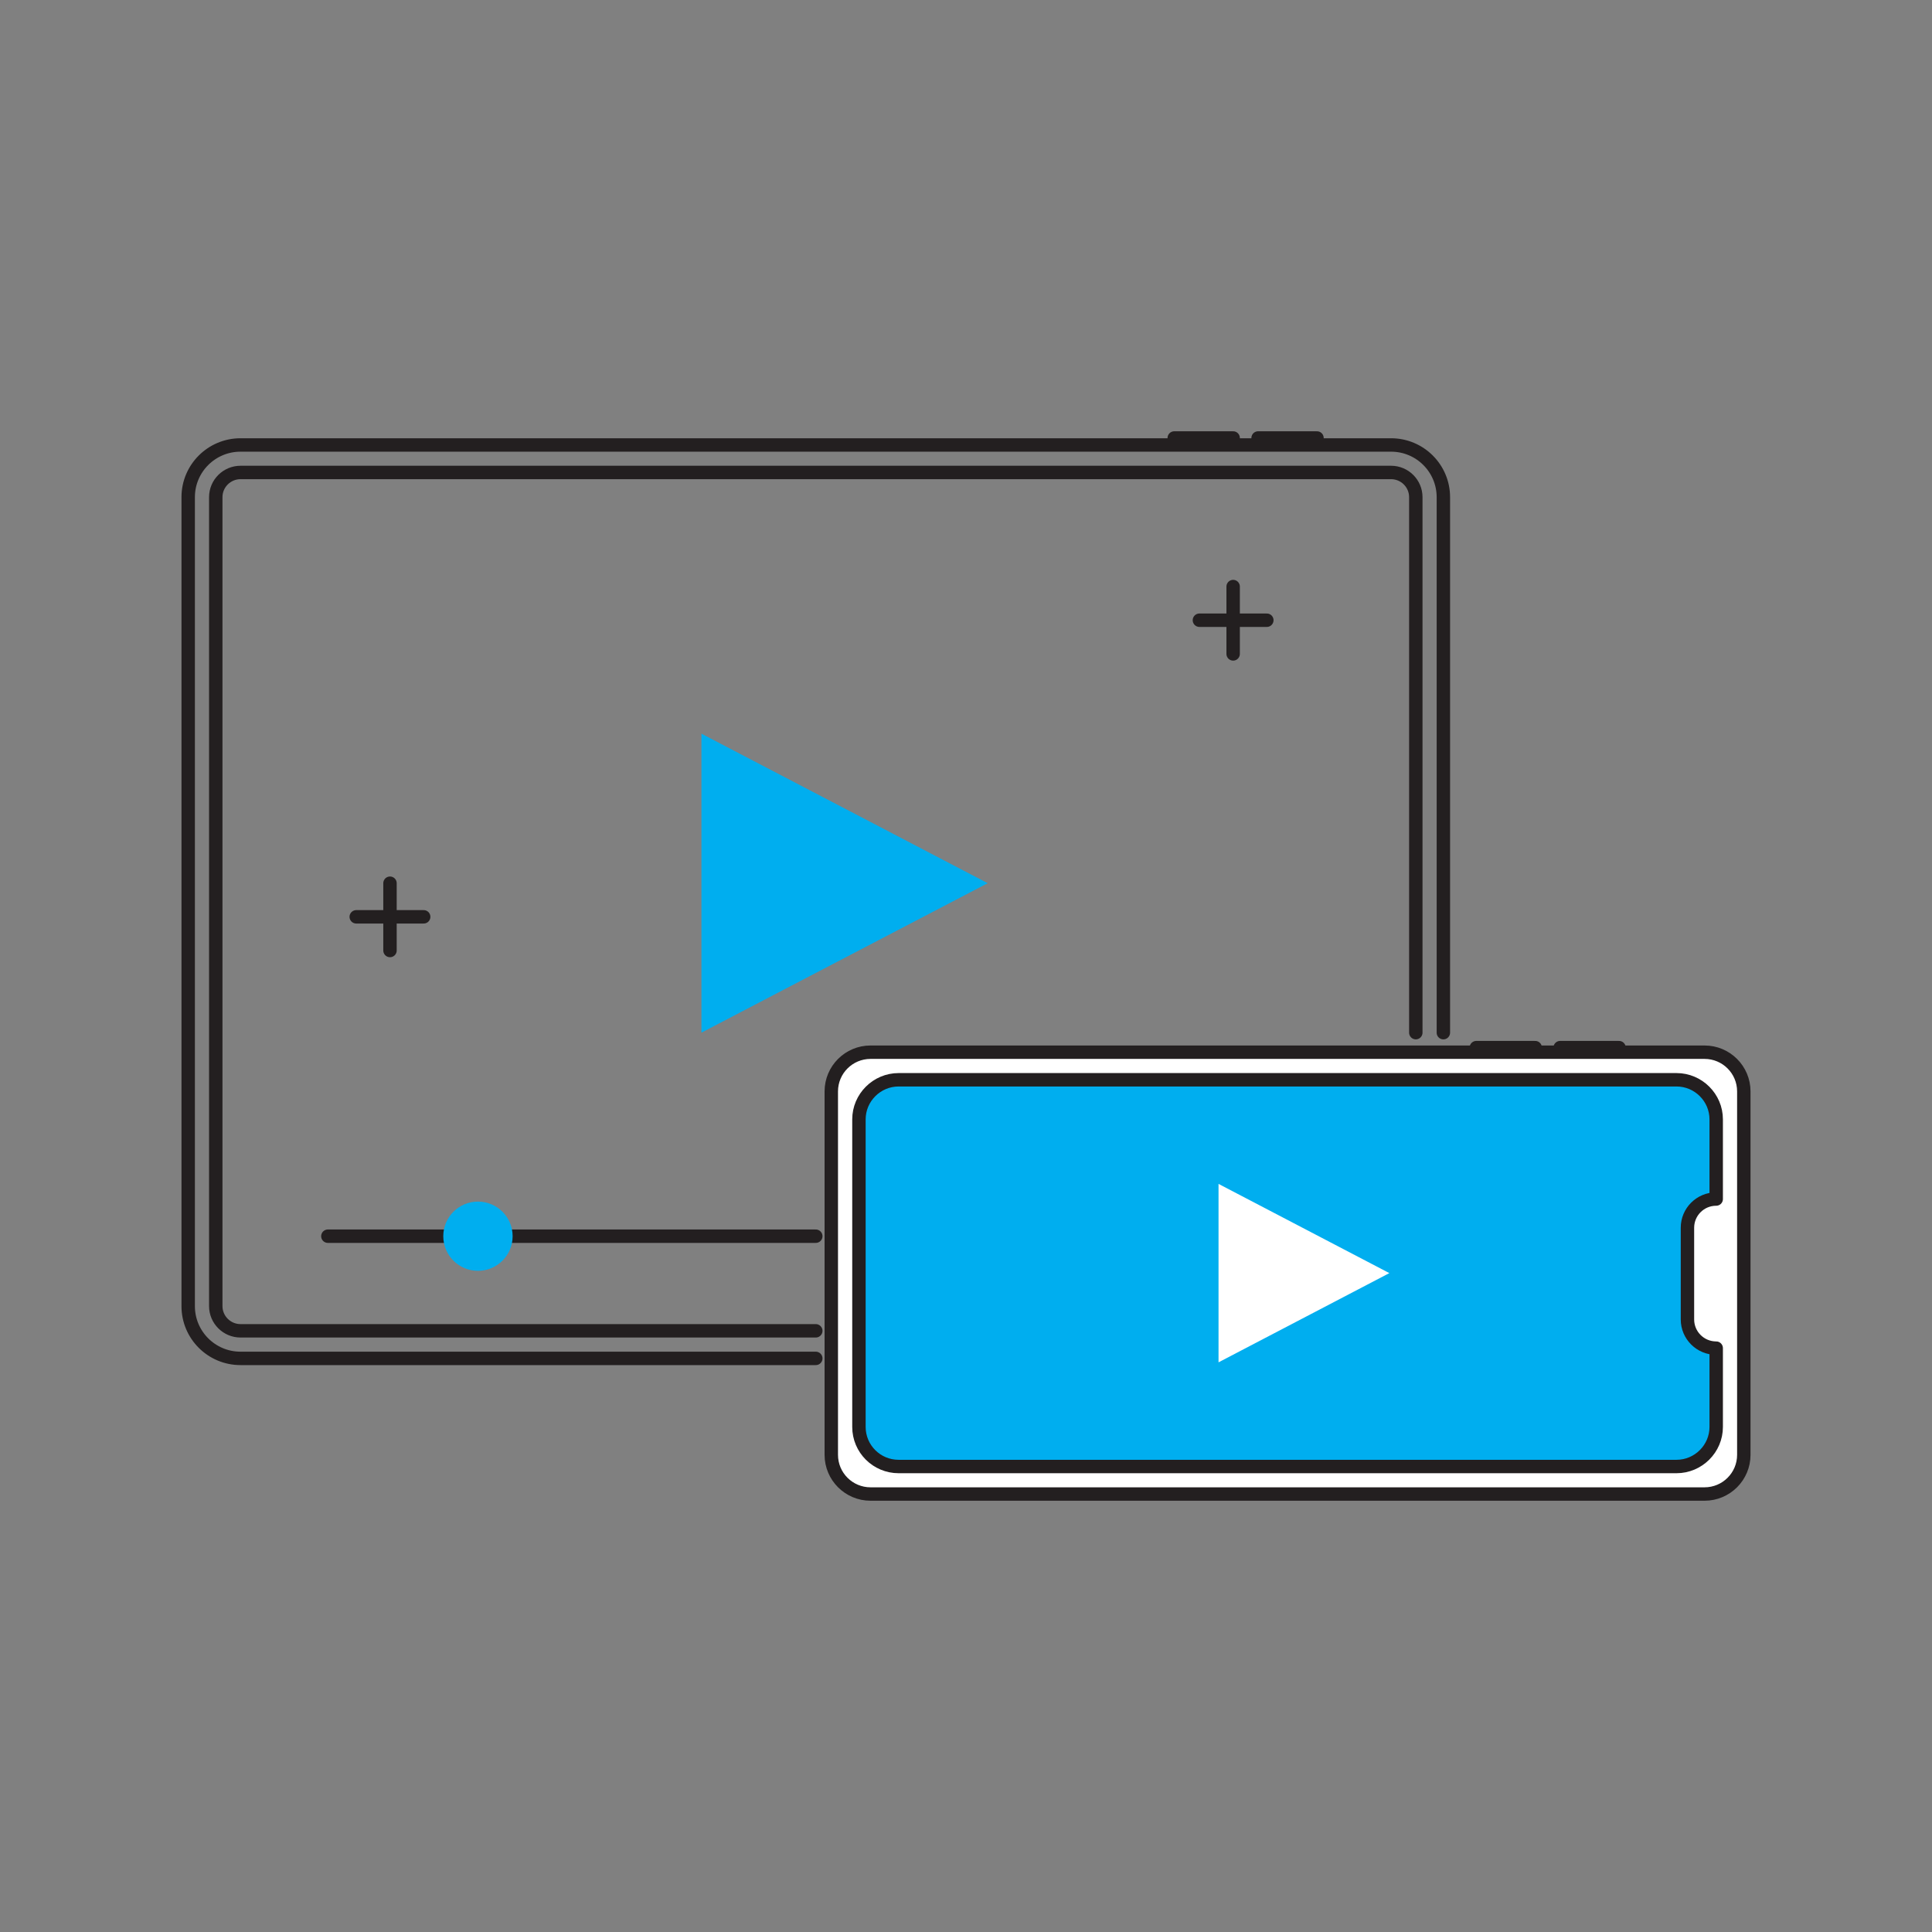 <svg width="128" height="128" viewBox="0 0 128 128" fill="none" xmlns="http://www.w3.org/2000/svg">
<rect x="0" y="0" width="128" height="128" fill="#808080" stroke="none"/>
<path d="M46.472 48.608L65.439 58.514L46.472 68.416V48.608Z" fill="#00AEEF"/>
<path d="M54.048 89.997H15.934C14.018 89.997 12.468 88.447 12.468 86.538V32.939C12.468 31.027 14.022 29.48 15.934 29.48H92.161C94.077 29.48 95.627 31.031 95.627 32.939V68.417" stroke="#231F20" stroke-width="0.889" stroke-linecap="round" stroke-linejoin="round"/>
<path d="M54.048 88.17H15.935C15.031 88.17 14.295 87.435 14.295 86.534V32.938C14.295 32.036 15.031 31.302 15.935 31.302H92.162C93.065 31.302 93.801 32.036 93.801 32.938V68.416" stroke="#231F20" stroke-width="0.889" stroke-linecap="round" stroke-linejoin="round"/>
<path d="M87.254 29.018H83.352" stroke="#231F20" stroke-width="0.889" stroke-linecap="round" stroke-linejoin="round"/>
<path d="M81.7 29.018H77.797" stroke="#231F20" stroke-width="0.889" stroke-linecap="round" stroke-linejoin="round"/>
<path d="M115.532 96.387V72.308C115.532 70.874 114.367 69.711 112.93 69.711H57.676C56.24 69.711 55.075 70.874 55.075 72.308V96.387C55.075 97.821 56.24 98.983 57.676 98.983H112.93C114.367 98.983 115.532 97.821 115.532 96.387Z" fill="white" stroke="#231F20" stroke-width="0.889" stroke-linecap="round" stroke-linejoin="round"/>
<path d="M113.703 94.537V89.318C112.651 89.318 111.798 88.467 111.798 87.417V81.339C111.798 80.29 112.651 79.439 113.703 79.439V74.161C113.703 72.719 112.519 71.538 111.074 71.538H59.536C58.091 71.538 56.907 72.719 56.907 74.161V94.537C56.907 95.987 58.083 97.16 59.536 97.16H111.074C112.519 97.16 113.703 95.979 113.703 94.537Z" fill="#00AEEF" stroke="#231F20" stroke-width="0.889" stroke-linecap="round" stroke-linejoin="round"/>
<path d="M107.265 69.408H103.363" stroke="#231F20" stroke-width="0.889" stroke-linecap="round" stroke-linejoin="round"/>
<path d="M101.711 69.408H97.809" stroke="#231F20" stroke-width="0.889" stroke-linecap="round" stroke-linejoin="round"/>
<path d="M80.731 78.436L92.048 84.347L80.731 90.258V78.436Z" fill="white"/>
<path d="M81.699 38.861V43.323" stroke="#231F20" stroke-width="0.889" stroke-linecap="round" stroke-linejoin="round"/>
<path d="M79.464 41.091H83.931" stroke="#231F20" stroke-width="0.889" stroke-linecap="round" stroke-linejoin="round"/>
<path d="M25.838 58.515V62.973" stroke="#231F20" stroke-width="0.889" stroke-linecap="round" stroke-linejoin="round"/>
<path d="M23.602 60.742H28.07" stroke="#231F20" stroke-width="0.889" stroke-linecap="round" stroke-linejoin="round"/>
<path d="M21.722 81.901H54.048" stroke="#231F20" stroke-width="0.889" stroke-linecap="round" stroke-linejoin="round"/>
<path d="M31.666 84.195C32.935 84.195 33.963 83.168 33.963 81.902C33.963 80.635 32.935 79.609 31.666 79.609C30.396 79.609 29.368 80.635 29.368 81.902C29.368 83.168 30.396 84.195 31.666 84.195Z" fill="#00AEEF"/>
</svg>
